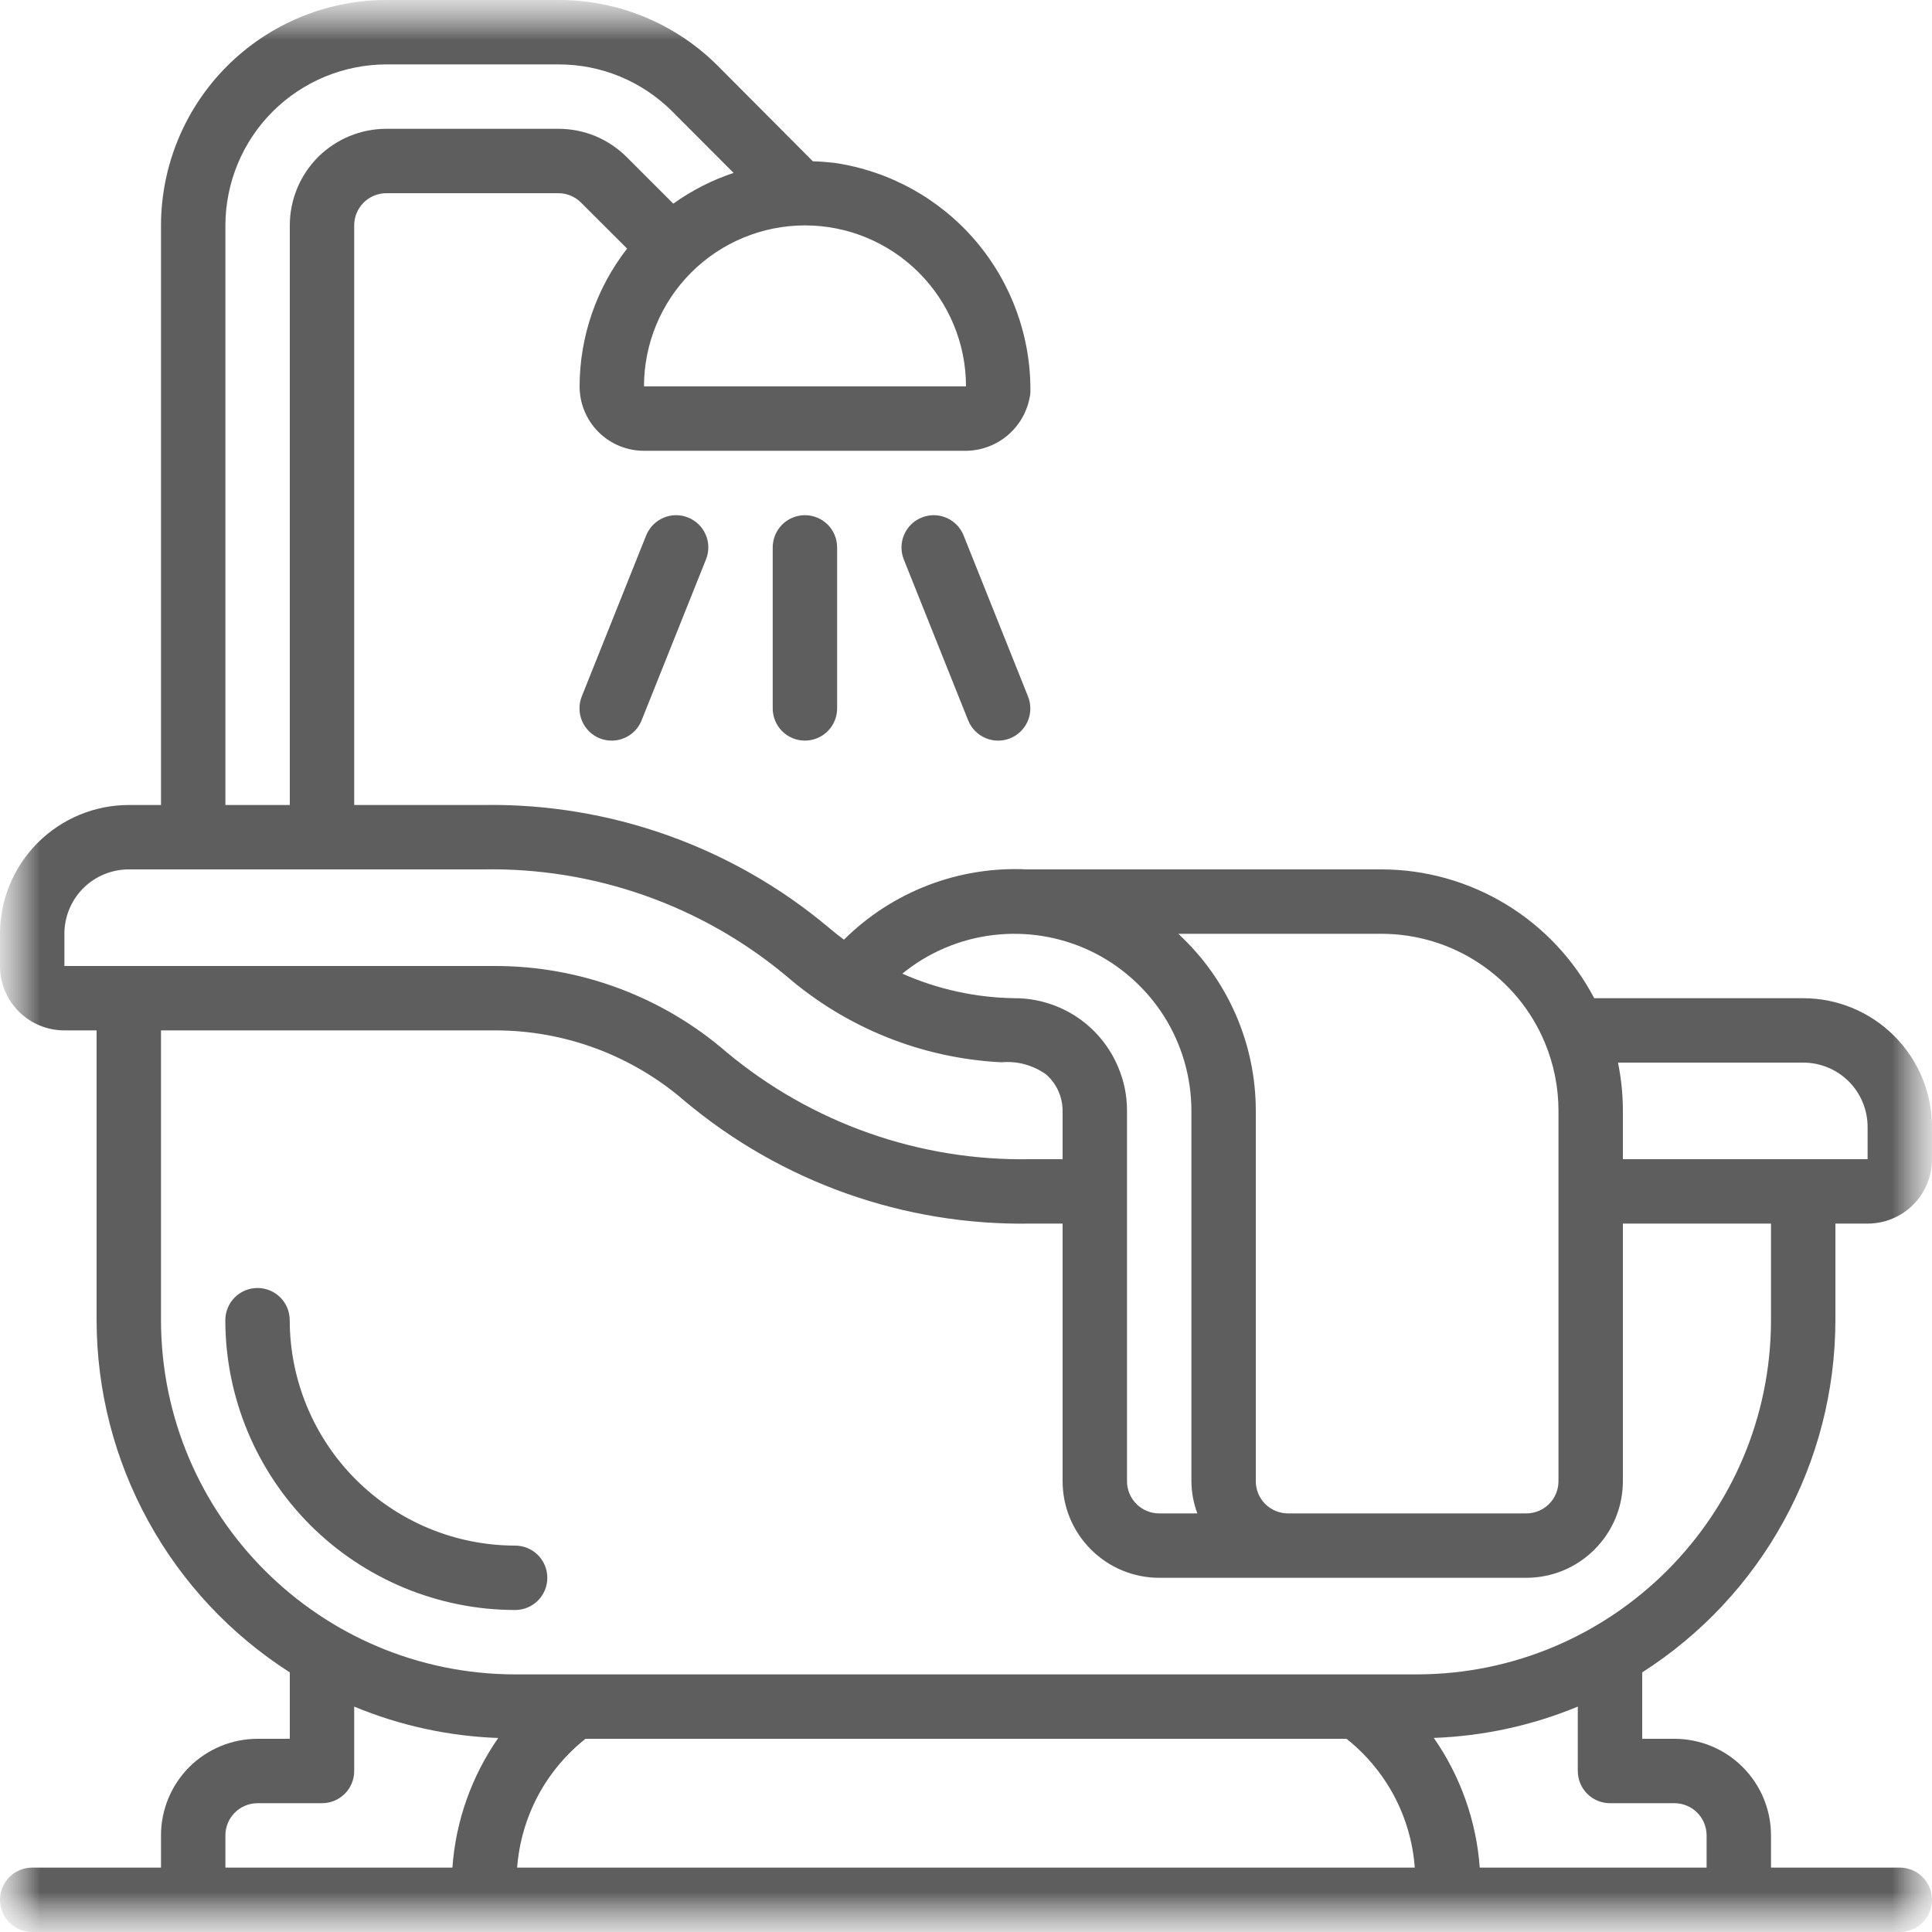 <svg width="24" height="24" viewBox="0 0 24 24" fill="none" xmlns="http://www.w3.org/2000/svg">
<mask id="mask0_683_5507" style="mask-type:alpha" maskUnits="userSpaceOnUse" x="0" y="0" width="24" height="24">
<rect width="24" height="24" fill="white"/>
</mask>
<g mask="url(#mask0_683_5507)">
<mask id="mask1_683_5507" style="mask-type:alpha" maskUnits="userSpaceOnUse" x="0" y="0" width="24" height="24">
<rect width="24" height="24" fill="white"/>
</mask>
<g mask="url(#mask1_683_5507)">
<path d="M22.8 16.4V15.2H23.2C23.412 15.2 23.616 15.116 23.766 14.966C23.916 14.816 24 14.612 24 14.4V14C24 13.576 23.831 13.169 23.531 12.869C23.231 12.569 22.824 12.4 22.4 12.4H19.804C19.551 11.918 19.171 11.514 18.705 11.232C18.239 10.95 17.705 10.8 17.16 10.8H12.76C12.341 10.779 11.922 10.846 11.53 10.996C11.138 11.147 10.781 11.377 10.484 11.673C10.419 11.625 10.356 11.575 10.294 11.522C9.093 10.514 7.568 9.974 6 10H4.4V2.8C4.4 2.694 4.442 2.592 4.517 2.517C4.592 2.442 4.694 2.4 4.8 2.4H6.936C7.043 2.4 7.146 2.443 7.221 2.52L7.79 3.088C7.409 3.578 7.201 4.18 7.2 4.8C7.2 5.012 7.284 5.216 7.434 5.366C7.584 5.516 7.788 5.6 8 5.6H12C12.198 5.598 12.388 5.524 12.535 5.392C12.682 5.26 12.776 5.079 12.8 4.882C12.81 4.191 12.569 3.52 12.121 2.994C11.673 2.468 11.049 2.123 10.365 2.023C10.276 2.013 10.187 2.006 10.098 2.004L8.92 0.821C8.66 0.56 8.351 0.353 8.01 0.212C7.67 0.071 7.305 -0.001 6.936 1.55245e-05H4.8C4.058 0.001 3.346 0.296 2.821 0.821C2.296 1.346 2.001 2.058 2 2.8V10H1.6C1.176 10 0.769 10.169 0.469 10.469C0.169 10.769 0 11.176 0 11.6L0 12C0 12.212 0.084 12.416 0.234 12.566C0.384 12.716 0.588 12.8 0.8 12.8H1.2V16.4C1.201 17.272 1.421 18.13 1.841 18.894C2.26 19.659 2.865 20.305 3.6 20.775V21.6H3.2C2.882 21.6 2.577 21.726 2.351 21.951C2.126 22.177 2 22.482 2 22.8V23.2H0.4C0.294 23.2 0.192 23.242 0.117 23.317C0.042 23.392 0 23.494 0 23.6C0 23.706 0.042 23.808 0.117 23.883C0.192 23.958 0.294 24 0.4 24H23.6C23.706 24 23.808 23.958 23.883 23.883C23.958 23.808 24 23.706 24 23.6C24 23.494 23.958 23.392 23.883 23.317C23.808 23.242 23.706 23.2 23.6 23.2H22V22.8C22 22.482 21.874 22.177 21.648 21.951C21.424 21.726 21.118 21.6 20.8 21.6H20.4V20.775C21.135 20.305 21.74 19.659 22.159 18.894C22.579 18.13 22.799 17.272 22.8 16.4ZM23.2 14V14.4H20.16V13.8C20.16 13.598 20.14 13.398 20.099 13.2H22.4C22.612 13.2 22.816 13.284 22.966 13.434C23.116 13.584 23.2 13.788 23.2 14ZM19.191 12.953C19.303 13.222 19.36 13.509 19.36 13.8V18.4C19.36 18.506 19.318 18.608 19.243 18.683C19.168 18.758 19.066 18.8 18.96 18.8H16C15.894 18.8 15.792 18.758 15.717 18.683C15.642 18.608 15.6 18.506 15.6 18.4V13.8C15.6 13.387 15.515 12.978 15.349 12.599C15.183 12.22 14.941 11.88 14.637 11.6H17.16C17.594 11.6 18.019 11.728 18.38 11.969C18.742 12.21 19.024 12.552 19.191 12.953ZM14 13.8C14.001 13.616 13.965 13.433 13.893 13.263C13.788 13.008 13.61 12.79 13.381 12.636C13.152 12.483 12.882 12.4 12.606 12.4C12.125 12.394 11.649 12.29 11.209 12.095C11.532 11.832 11.922 11.666 12.335 11.616C12.749 11.566 13.168 11.634 13.544 11.812C13.919 11.991 14.237 12.273 14.46 12.624C14.682 12.976 14.8 13.384 14.8 13.8V18.4C14.801 18.536 14.826 18.672 14.874 18.8H14.4C14.294 18.8 14.192 18.758 14.117 18.683C14.042 18.608 14 18.506 14 18.4V13.8ZM12 4.8H8C8 4.27 8.211 3.761 8.586 3.386C8.961 3.011 9.47 2.8 10 2.8C10.53 2.8 11.039 3.011 11.414 3.386C11.789 3.761 12 4.27 12 4.8ZM2.8 2.8C2.801 2.27 3.012 1.761 3.386 1.387C3.761 1.012 4.27 0.801 4.8 0.8H6.936C7.199 0.799 7.46 0.851 7.703 0.951C7.946 1.052 8.167 1.2 8.353 1.386L9.113 2.148C8.845 2.237 8.593 2.366 8.364 2.53L7.787 1.953C7.675 1.841 7.543 1.752 7.397 1.691C7.251 1.631 7.094 1.6 6.936 1.6H4.8C4.482 1.6 4.177 1.726 3.951 1.951C3.726 2.177 3.6 2.482 3.6 2.8V10H2.8V2.8ZM0.8 11.6C0.8 11.388 0.884 11.184 1.034 11.034C1.184 10.884 1.388 10.8 1.6 10.8H6C7.375 10.774 8.713 11.244 9.769 12.125C10.515 12.77 11.455 13.147 12.44 13.196C12.637 13.178 12.833 13.232 12.994 13.346C13.125 13.46 13.2 13.626 13.2 13.8V14.4H12.8C11.425 14.425 10.087 13.954 9.03 13.074C8.232 12.382 7.212 12.001 6.156 12H0.8V11.6ZM2 16.4V12.8H6.156C7.019 12.8 7.853 13.112 8.505 13.677C9.707 14.685 11.232 15.226 12.8 15.2H13.2V18.4C13.2 18.718 13.326 19.023 13.552 19.248C13.777 19.474 14.082 19.6 14.4 19.6H18.96C19.278 19.6 19.584 19.474 19.808 19.248C20.034 19.023 20.16 18.718 20.16 18.4V15.2H22V16.4C21.997 18.829 20.029 20.797 17.6 20.8H6.4C3.971 20.797 2.003 18.829 2 16.4ZM7.273 21.6H16.727C16.971 21.794 17.173 22.036 17.319 22.311C17.465 22.587 17.552 22.889 17.575 23.2H6.424C6.448 22.889 6.535 22.587 6.681 22.311C6.827 22.036 7.029 21.794 7.273 21.6ZM2.8 23.2V22.8C2.8 22.694 2.842 22.592 2.917 22.517C2.992 22.442 3.094 22.4 3.2 22.4H4C4.106 22.4 4.208 22.358 4.283 22.283C4.358 22.208 4.4 22.106 4.4 22V21.2C4.968 21.436 5.574 21.568 6.189 21.59C5.858 22.066 5.661 22.622 5.62 23.2H2.8ZM20 22.4H20.8C20.906 22.4 21.008 22.442 21.083 22.517C21.158 22.592 21.2 22.694 21.2 22.8V23.2H18.382C18.34 22.622 18.143 22.065 17.811 21.589C18.426 21.567 19.032 21.435 19.6 21.2V22C19.6 22.106 19.642 22.208 19.717 22.283C19.792 22.358 19.894 22.4 20 22.4Z" fill="#5E5E5E"/>
<path d="M6.799 19.6C6.799 19.494 6.757 19.392 6.682 19.317C6.607 19.242 6.505 19.2 6.399 19.2C5.656 19.199 4.945 18.904 4.42 18.379C3.895 17.854 3.6 17.142 3.599 16.4C3.599 16.294 3.557 16.192 3.482 16.117C3.407 16.042 3.305 16 3.199 16C3.093 16 2.991 16.042 2.916 16.117C2.841 16.192 2.799 16.294 2.799 16.4C2.8 17.355 3.18 18.27 3.854 18.945C4.529 19.619 5.444 19.999 6.399 20C6.505 20 6.607 19.958 6.682 19.883C6.757 19.808 6.799 19.706 6.799 19.6ZM9.599 6.8V8.8C9.599 8.906 9.641 9.008 9.716 9.083C9.791 9.158 9.893 9.2 9.999 9.2C10.105 9.2 10.207 9.158 10.282 9.083C10.357 9.008 10.399 8.906 10.399 8.8V6.8C10.399 6.694 10.357 6.592 10.282 6.517C10.207 6.442 10.105 6.4 9.999 6.4C9.893 6.4 9.791 6.442 9.716 6.517C9.641 6.592 9.599 6.694 9.599 6.8ZM8.027 6.651L7.227 8.651C7.188 8.75 7.189 8.86 7.231 8.958C7.273 9.055 7.351 9.132 7.45 9.172C7.549 9.211 7.659 9.21 7.756 9.168C7.854 9.126 7.931 9.048 7.97 8.949L8.77 6.949C8.81 6.85 8.809 6.74 8.767 6.643C8.725 6.545 8.646 6.468 8.548 6.429C8.449 6.389 8.339 6.39 8.241 6.432C8.144 6.474 8.067 6.553 8.027 6.651ZM11.97 6.651C11.931 6.553 11.854 6.474 11.756 6.432C11.659 6.39 11.549 6.389 11.45 6.429C11.351 6.468 11.273 6.545 11.231 6.643C11.189 6.74 11.188 6.85 11.227 6.949L12.027 8.949C12.067 9.048 12.144 9.126 12.241 9.168C12.339 9.21 12.449 9.211 12.548 9.172C12.646 9.132 12.725 9.055 12.767 8.958C12.809 8.86 12.81 8.75 12.77 8.651L11.97 6.651Z" fill="#5E5E5E"/>
</g>
</g>
</svg>
